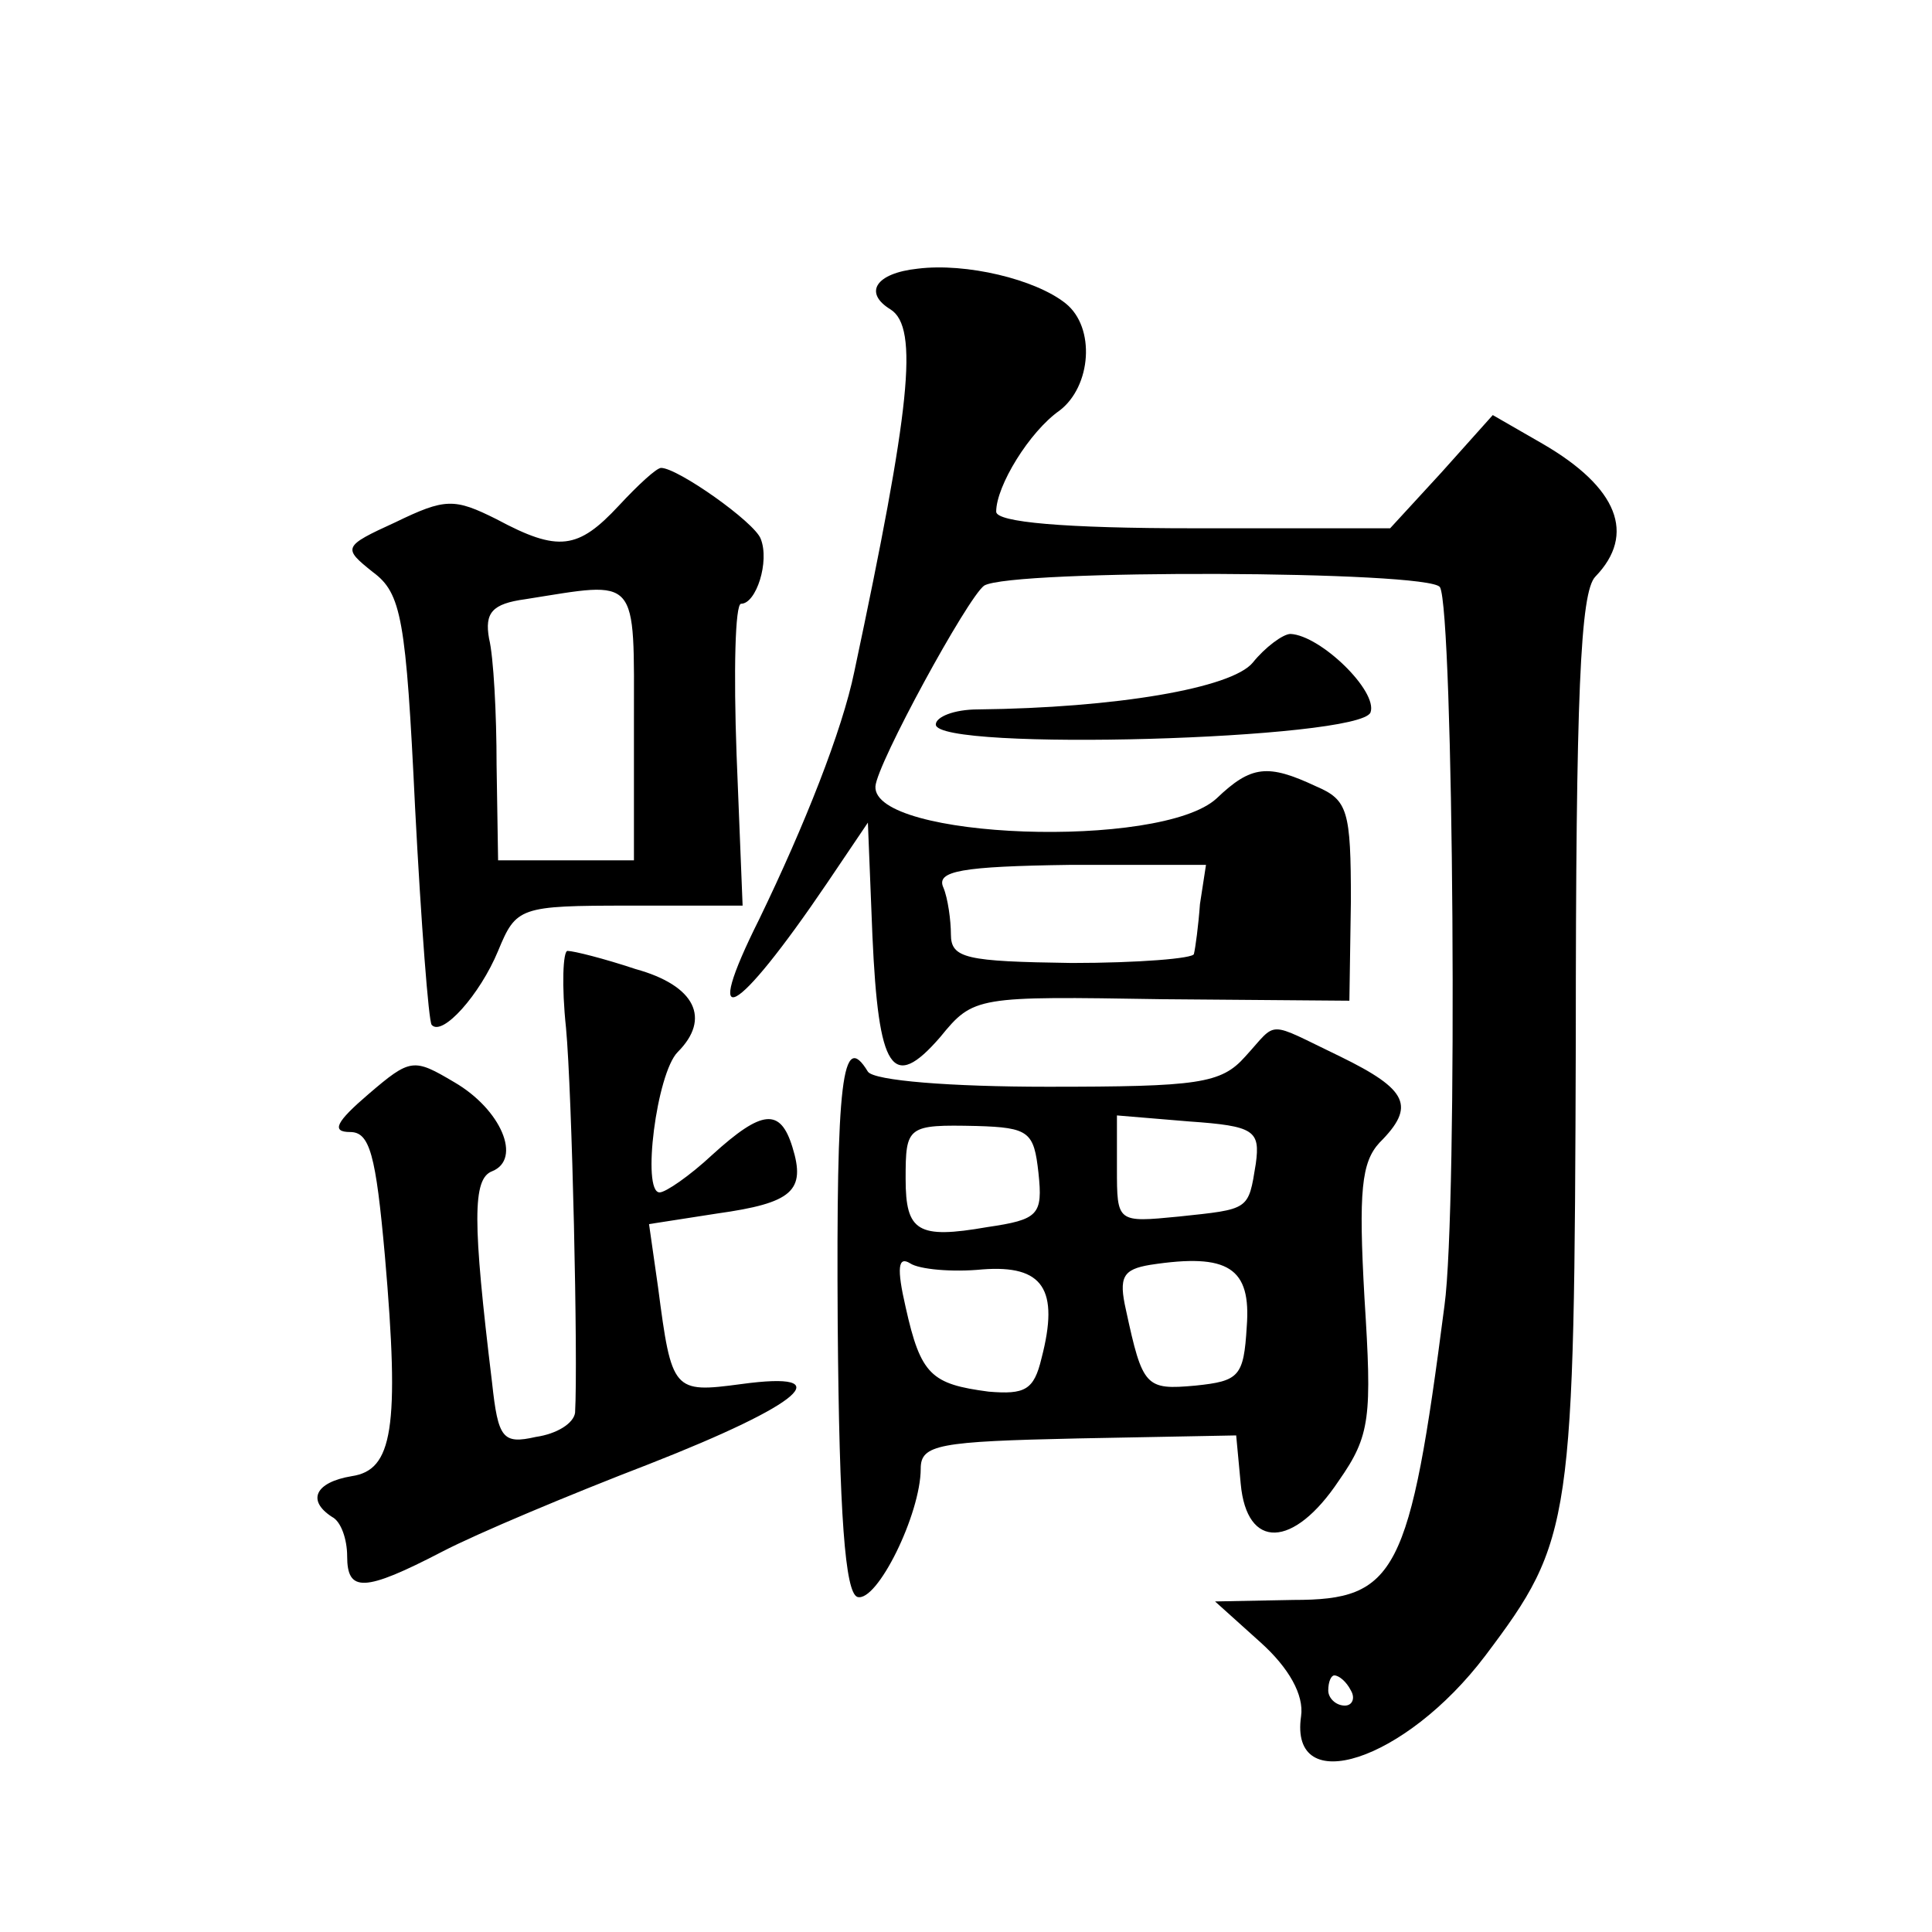 <?xml version="1.0" standalone="no"?>
<!DOCTYPE svg PUBLIC "-//W3C//DTD SVG 20010904//EN"
 "http://www.w3.org/TR/2001/REC-SVG-20010904/DTD/svg10.dtd">
<svg version="1.0" xmlns="http://www.w3.org/2000/svg"
 width="128pt" height="128pt" viewBox="0 0 128 128"
 preserveAspectRatio="xMidYMid meet">
<g transform="translate(0,128) scale(0.1,-0.1)"
fill="#0" stroke="none">
<path d="M608 1102 c-28 -3 -36 -16 -18 -27 19 -12 13 -66 -24 -240 -8 -39 -33
-102 -63 -164 -39 -78 -16 -66 45 24 l27 40 3 -75 c4 -89 13 -104 45 -67 22 27
24 27 147 25 l124 -1 1 66 c0 60 -2 67 -23 76 -32 15 -43 14 -66 -8 -37 -34 -228
-27 -226 8 1 15 61 125 72 133 18 11 295 10 302 -1 9 -15 12 -411 3 -476 -23 -178
-32 -195 -100 -195 l-52 -1 30 -27 c19 -17 29 -35 27 -49 -8 -55 69 -30 122 40
58 77 59 87 60 407 0 230 3 298 13 308 27 28 15 59 -35 88 l-33 19 -34 -38 -34
-37 -130 0 c-86 0 -131 4 -131 11 0 17 22 53 42 67 21 16 24 55 4 71 -20 16 -66
27 -98 23z m187 -421 c-1 -14 -3 -29 -4 -33 0 -3 -37 -6 -81 -6 -70 1 -80 3 -80
19 0 9 -2 24 -5 31 -5 11 12 14 84 15 l90 0 -4 -26z m100 -521 c3 -5 1 -10 -4 -10
-6 0 -11 5 -11 10 0 6 2 10 4 10 3 0 8 -4 11 -10z M410 945 c-27 -29 -40 -31 -81
-9 -28 14 -34 14 -67 -2 -35 -16 -35 -17 -15 -33 19 -14 22 -31 28 -156 4 -77 9
-142 11 -144 7 -8 32 20 44 49 12 29 14 30 87 30 l75 0 -4 100 c-2 55 -1 100 3
100 10 0 19 28 13 43 -4 11 -55 47 -66 47 -3 0 -15 -11 -28 -25z m10 -145 l0 -90
-45 0 -45 0 -1 63 c0 34 -2 72 -5 84 -3 17 2 23 24 26 76 12 72 17 72 -83z M830
841 c-14 -17 -91 -30 -182 -31 -16 0 -28 -5 -28 -10 0 -18 281 -10 288 8 5 14 -33
51 -53 52 -5 0 -17 -9 -25 -19z M375 599 c4 -43 8 -220 6 -255 -1 -7 -12 -14 -26
-16 -22 -5 -25 -1 -29 36 -13 107 -13 135 0 140 20 8 6 41 -25 59 -27 16 -29 16
-57 -8 -21 -18 -25 -25 -12 -25 13 0 17 -15 23 -82 10 -115 5 -142 -22 -146 -24
-4 -30 -16 -13 -27 6 -3 10 -15 10 -26 0 -24 11 -24 63 3 23 12 85 38 137 58 102
40 127 62 61 53 -45 -6 -46 -5 -55 64 l-6 42 45 7 c50 7 59 15 50 44 -8 26 -20
25 -53 -5 -15 -14 -31 -25 -35 -25 -12 0 -2 79 12 93 22 22 12 44 -28 55 -21 7
-41 12 -45 12 -3 0 -4 -23 -1 -51z M825 580 c-16 -18 -31 -20 -131 -20 -64 0 -115
4 -119 10 -17 28 -21 -5 -20 -167 1 -128 5 -178 13 -181 13 -4 42 55 42 85 0 16
12 18 104 20 l105 2 3 -32 c4 -44 35 -43 65 2 21 30 22 42 17 121 -4 71 -2 90 10
103 24 24 19 35 -26 57 -50 24 -41 24 -63 0z m-137 -77 c3 -28 0 -31 -34 -36 -46
-8 -54 -3 -54 32 0 35 1 36 47 35 35 -1 38 -4 41 -31z m144 6 c-5 -31 -4 -30 -51
-35 -41 -4 -41 -4 -41 32 l0 35 48 -4 c43 -3 47 -6 44 -28z m-181 -70 c40 3 51
-13 39 -59 -5 -21 -11 -24 -35 -22 -38 5 -45 11 -55 56 -6 26 -5 34 3 29 6 -4 28
-6 48 -4z m175 -38 c-2 -33 -5 -36 -34 -39 -33 -3 -35 -1 -46 50 -5 22 -2 27 16
30 52 8 67 -2 64 -41z"/>
</g>
</svg>
